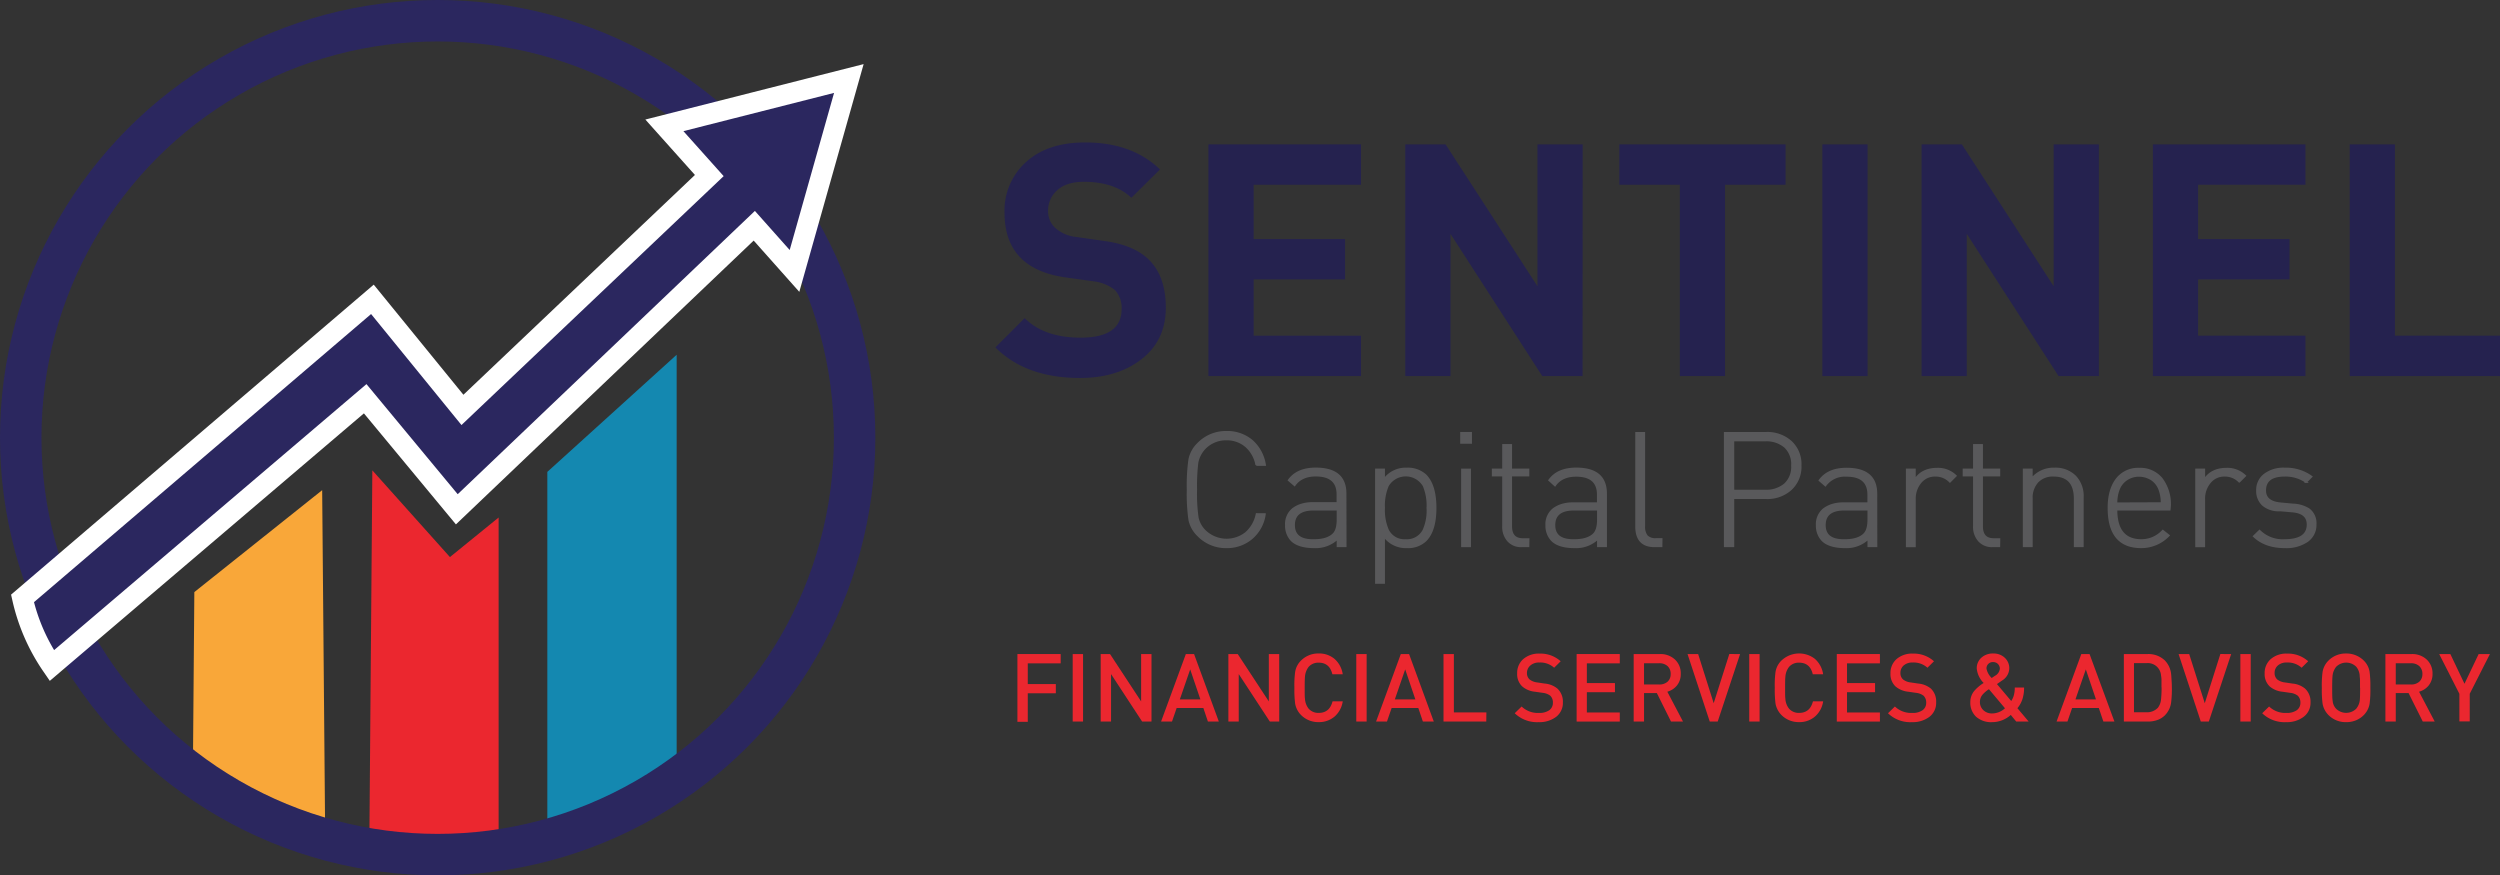 <svg xmlns="http://www.w3.org/2000/svg" viewBox="0 0 723.6 253.37"><rect x="0" y="0" width="723.6" height="253.37" fill="#333333" stroke="none"/><defs><style>.cls-1{fill:#25224f;}.cls-2{fill:#59595b;stroke:#59595b;stroke-width:0.5px;}.cls-2,.cls-6,.cls-7{stroke-miterlimit:10;}.cls-3{fill:#f9a739;}.cls-4{fill:#eb272f;}.cls-5{fill:#1488b0;}.cls-6{fill:none;stroke:#2b275f;stroke-width:12px;}.cls-7{fill:#2b275f;stroke:#fff;stroke-width:5.97px;}</style></defs><title>sentinel-logo-h</title><g id="Layer_2" data-name="Layer 2"><g id="Layer_1-2" data-name="Layer 1"><path class="cls-1" d="M337.43,89.06q0,9.42-7,14.88t-17.84,5.46q-15.65,0-24.49-8.85l8.48-8.47q5.64,5.64,16.19,5.65,11.87,0,11.87-8.29a7.49,7.49,0,0,0-2-5.55,12.26,12.26,0,0,0-6-2.45l-8.09-1.13q-17.8-2.44-17.8-18.74A18.88,18.88,0,0,1,297,46.88q6.25-5.66,17.09-5.65,13.56,0,21.66,7.81l-8.29,8.2q-4.89-4.62-13.75-4.62-5,0-7.67,2.4a7.82,7.82,0,0,0-2.68,6.08A6.45,6.45,0,0,0,305.47,66a10.74,10.74,0,0,0,6.07,2.59l7.91,1.13q8.48,1.13,12.81,5.18Q337.43,79.74,337.43,89.06Z"/><path class="cls-1" d="M393.93,108.84H349.77V41.79h44.16V53.47H362.86V69.2h26.46V80.87H362.86V97.16h31.07Z"/><path class="cls-1" d="M458.06,108.84H446.38L419.83,67.69v41.15H406.74V41.79h11.67L445,82.85V41.79h13.09Z"/><path class="cls-1" d="M516.82,53.47H499.3v55.37H486.21V53.47H468.7V41.79h48.12Z"/><path class="cls-1" d="M540.55,108.84H527.46V41.79h13.09Z"/><path class="cls-1" d="M607.5,108.84H595.82L569.26,67.69v41.15H556.18V41.79h11.67l26.56,41.06V41.79H607.5Z"/><path class="cls-1" d="M667.29,108.84H623.13V41.79h44.16V53.47H636.22V69.2h26.46V80.87H636.22V97.16h31.07Z"/><path class="cls-1" d="M723.6,108.84H680.1V41.79h13.09V97.16H723.6Z"/><path class="cls-2" d="M366.11,148.8a11.23,11.23,0,0,1-3.78,7A11,11,0,0,1,355,158.4a11.18,11.18,0,0,1-8.21-3.37,8.8,8.8,0,0,1-2.56-4.57,53.63,53.63,0,0,1-.48-8.76,53.8,53.8,0,0,1,.48-8.72,8.8,8.8,0,0,1,2.56-4.61A11.18,11.18,0,0,1,355,125a11,11,0,0,1,7.36,2.54,11.67,11.67,0,0,1,3.8,7.06h-2.54a9.31,9.31,0,0,0-3-5.4,8.36,8.36,0,0,0-5.63-2,8.47,8.47,0,0,0-6.23,2.53,8.3,8.3,0,0,0-2.17,4.2,56,56,0,0,0-.36,7.75,49.33,49.33,0,0,0,.43,8.09,7.52,7.52,0,0,0,2.1,3.86,9,9,0,0,0,11.86.6,9.7,9.7,0,0,0,3.09-5.45Z"/><path class="cls-2" d="M389.49,158.12h-2.35v-2.21a9.16,9.16,0,0,1-6.78,2.49c-3,0-5.23-.68-6.55-2A6.1,6.1,0,0,1,372.2,152a5.62,5.62,0,0,1,2-4.7,8,8,0,0,1,2.47-1.25,10.59,10.59,0,0,1,3.25-.46h7.19v-2.49q0-5.44-6.27-5.44-4.15,0-6.13,2.81L373,139q2.45-3.41,7.84-3.41,8.63,0,8.62,7.29Zm-2.35-7.75v-2.86h-6.92q-5.67,0-5.67,4.48t5.81,4.33q3.78,0,5.54-1.71C386.73,153.81,387.14,152.4,387.14,150.37Z"/><path class="cls-2" d="M415.51,147q0,6.6-2.86,9.46a7.38,7.38,0,0,1-5.45,1.94,7.85,7.85,0,0,1-6.59-3.14v13.47h-2.35V135.89h2.35v2.86a7.76,7.76,0,0,1,6.59-3.14,7.58,7.58,0,0,1,5.45,1.94Q415.5,140.42,415.51,147Zm-2.36,0a14.74,14.74,0,0,0-1.1-6.41,6,6,0,0,0-10.33,0,14.55,14.55,0,0,0-1.11,6.41,14.41,14.41,0,0,0,1.11,6.37,5.27,5.27,0,0,0,5.16,2.95,5.35,5.35,0,0,0,5.17-2.95A14.05,14.05,0,0,0,413.15,147Z"/><path class="cls-2" d="M425.79,128.19h-2.9v-2.91h2.9Zm-.28,29.93h-2.35V135.89h2.35Z"/><path class="cls-2" d="M442.4,158.12h-2a5,5,0,0,1-3.9-1.59,6,6,0,0,1-1.45-4.22V137.64h-3v-1.75h3v-7.1h2.35v7.1h5v1.75h-5v14.71c0,2.46,1.13,3.69,3.41,3.69h1.62Z"/><path class="cls-2" d="M464.86,158.12H462.5v-2.21a9.16,9.16,0,0,1-6.78,2.49q-4.56,0-6.55-2a6.1,6.1,0,0,1-1.61-4.34,5.65,5.65,0,0,1,2-4.7,8.07,8.07,0,0,1,2.47-1.25,10.63,10.63,0,0,1,3.25-.46h7.19v-2.49q0-5.44-6.27-5.44-4.16,0-6.13,2.81L448.39,139q2.44-3.41,7.84-3.41,8.63,0,8.63,7.29Zm-2.36-7.75v-2.86h-6.91q-5.68,0-5.68,4.48t5.81,4.33q3.78,0,5.54-1.71C462.09,153.81,462.5,152.4,462.5,150.37Z"/><path class="cls-2" d="M480.91,158.12h-2q-5.36,0-5.35-5.77V125.28h2.35v27a4.34,4.34,0,0,0,.76,2.84,3.36,3.36,0,0,0,2.65.89h1.62Z"/><path class="cls-2" d="M521.17,134.74a8.89,8.89,0,0,1-2.79,6.89,10.13,10.13,0,0,1-7.13,2.56h-9.54v13.93h-2.49V125.28h12a10.28,10.28,0,0,1,7.13,2.51A8.88,8.88,0,0,1,521.17,134.74Zm-2.49,0a6.78,6.78,0,0,0-2.1-5.42,8.23,8.23,0,0,0-5.6-1.83h-9.27V142H511a8.3,8.3,0,0,0,5.55-1.82A6.74,6.74,0,0,0,518.68,134.74Z"/><path class="cls-2" d="M543.12,158.12h-2.35v-2.21A9.16,9.16,0,0,1,534,158.4c-3,0-5.23-.68-6.55-2a6.1,6.1,0,0,1-1.61-4.34,5.62,5.62,0,0,1,2-4.7,8,8,0,0,1,2.46-1.25,10.7,10.7,0,0,1,3.26-.46h7.19v-2.49q0-5.44-6.27-5.44a7,7,0,0,0-6.14,2.81l-1.7-1.48q2.45-3.41,7.84-3.41,8.63,0,8.62,7.29Zm-2.35-7.75v-2.86h-6.92q-5.67,0-5.67,4.48t5.81,4.33q3.78,0,5.54-1.71C540.36,153.81,540.77,152.4,540.77,150.37Z"/><path class="cls-2" d="M566.09,137.73l-1.7,1.71a5.73,5.73,0,0,0-4.2-1.75,5.31,5.31,0,0,0-4.34,2,7.32,7.32,0,0,0-1.61,4.75v13.7h-2.35V135.89h2.35v3q2-3.22,6.5-3.23A7.36,7.36,0,0,1,566.09,137.73Z"/><path class="cls-2" d="M578.68,158.12h-2a5,5,0,0,1-3.89-1.59,6,6,0,0,1-1.46-4.22V137.64h-3v-1.75h3v-7.1h2.36v7.1h5v1.75h-5v14.71c0,2.46,1.13,3.69,3.41,3.69h1.61Z"/><path class="cls-2" d="M602.85,158.12H600.5V144.33q0-6.65-6.14-6.64a6,6,0,0,0-4.58,1.75,6.74,6.74,0,0,0-1.69,4.89v13.79h-2.35V135.89h2.35v2.63a8.2,8.2,0,0,1,6.55-2.91,8.08,8.08,0,0,1,6,2.24,8.25,8.25,0,0,1,2.21,6.06Z"/><path class="cls-2" d="M628,147.51H612.58q0,8.82,7.24,8.81A8.4,8.4,0,0,0,626,153.6l1.75,1.38a11,11,0,0,1-8,3.42q-9.47,0-9.46-11.4,0-5.3,2.35-8.34a7.81,7.81,0,0,1,6.55-3,8,8,0,0,1,6.53,2.91,12.19,12.19,0,0,1,2.37,7.93Zm-2.35-1.89a10.61,10.61,0,0,0-.74-4.17,6,6,0,0,0-2.3-2.75A7.66,7.66,0,0,0,621,138a6.46,6.46,0,0,0-1.87-.27,6.31,6.31,0,0,0-3.48,1,5.9,5.9,0,0,0-2.28,2.7,9.69,9.69,0,0,0-.58,1.93,12,12,0,0,0-.21,2.31Z"/><path class="cls-2" d="M649.85,137.73l-1.71,1.71a5.73,5.73,0,0,0-4.2-1.75,5.3,5.3,0,0,0-4.33,2,7.28,7.28,0,0,0-1.62,4.75v13.7h-2.35V135.89H638v3q2-3.22,6.51-3.23A7.38,7.38,0,0,1,649.85,137.73Z"/><path class="cls-2" d="M670.23,151.82a5.7,5.7,0,0,1-2.39,4.81,10.74,10.74,0,0,1-6.51,1.77q-5.67,0-9-3.19L654,153.6a9.5,9.5,0,0,0,7.25,2.72q6.66,0,6.66-4.52,0-3.31-4.23-3.74l-3.68-.32A7.17,7.17,0,0,1,655,146.2a5.43,5.43,0,0,1-1.72-4.27,5.56,5.56,0,0,1,2.17-4.59,9.06,9.06,0,0,1,5.81-1.73,12.67,12.67,0,0,1,7.79,2.35l-1.56,1.57a10.39,10.39,0,0,0-6.21-1.84c-3.77,0-5.65,1.42-5.65,4.28q0,3.32,4.51,3.72l3.58.33a9.18,9.18,0,0,1,4.6,1.38A5.09,5.09,0,0,1,670.23,151.82Z"/><path class="cls-3" d="M55.81,225.54l.44-54.17,37-29.5.88,101.28S69.46,235.67,55.81,225.54Z"/><path class="cls-4" d="M106.89,245.35l.88-109.21,22.46,25.1,14.09-11.45v95.56S135.52,248.44,106.89,245.35Z"/><path class="cls-5" d="M158.42,241.39V136.58l37.43-33.9V225.1S180.43,238.75,158.42,241.39Z"/><circle class="cls-6" cx="126.68" cy="126.68" r="120.68"/><path class="cls-7" d="M6.51,173.21,107.79,86.64l26.06,32L205.3,50.81l-13-14.53,53.39-13.56-15.73,55.7L218.32,65.34l-86.1,82.07-26.52-32L15,192.65A56.09,56.09,0,0,1,6.51,173.21Z"/><path class="cls-4" d="M307,192h-9.52v6h8.12v2.66h-8.12v8.26h-3V189.31H307Z"/><path class="cls-4" d="M313.48,208.85h-3V189.31h3Z"/><path class="cls-4" d="M333.29,208.85h-2.71l-9-13.75v13.75h-3V189.31h2.71l9,13.71V189.31h3Z"/><path class="cls-4" d="M352.78,208.85h-3.16l-1.32-3.92h-7.73l-1.35,3.92h-3.16l7.17-19.54h2.38Zm-5.34-6.42-2.95-8.68-3,8.68Z"/><path class="cls-4" d="M370.26,208.85h-2.72l-9-13.75v13.75h-3V189.31h2.71l9,13.71V189.31h3Z"/><path class="cls-4" d="M388.64,203a7.18,7.18,0,0,1-2.37,4.41,6.91,6.91,0,0,1-4.6,1.6,7,7,0,0,1-5.13-2.09,6.24,6.24,0,0,1-1.67-3.24,31.25,31.25,0,0,1-.22-4.61,29.26,29.26,0,0,1,.22-4.61,5.9,5.9,0,0,1,1.67-3.24,7,7,0,0,1,5.13-2.08,6.89,6.89,0,0,1,4.57,1.55,7.29,7.29,0,0,1,2.4,4.46h-3q-.8-3.34-3.95-3.35a3.73,3.73,0,0,0-2.88,1.18,5.23,5.23,0,0,0-1.1,2.91c-.05.44-.08,1.5-.08,3.18s0,2.69.08,3.19a5.06,5.06,0,0,0,1.1,2.9,3.73,3.73,0,0,0,2.88,1.18q3.15,0,4-3.34Z"/><path class="cls-4" d="M395.56,208.85h-3V189.31h3Z"/><path class="cls-4" d="M415,208.85h-3.16l-1.32-3.92h-7.73l-1.35,3.92h-3.15l7.16-19.54h2.39Zm-5.34-6.42-2.94-8.68-3,8.68Z"/><path class="cls-4" d="M430.19,208.85H417.81V189.31h3v16.88h9.41Z"/><path class="cls-4" d="M452.36,203.28a5.06,5.06,0,0,1-1.95,4.2,8,8,0,0,1-5.08,1.54,9.29,9.29,0,0,1-6.91-2.58l2-1.95a6.74,6.74,0,0,0,5,1.86,5,5,0,0,0,3-.78,2.59,2.59,0,0,0,1.05-2.21,2.7,2.7,0,0,0-.76-2,4.38,4.38,0,0,0-2.14-.82l-2.31-.33a6.57,6.57,0,0,1-3.7-1.56,4.86,4.86,0,0,1-1.43-3.74,5.32,5.32,0,0,1,1.75-4.14,6.86,6.86,0,0,1,4.78-1.59,8.66,8.66,0,0,1,6.06,2.22l-1.89,1.87a5.91,5.91,0,0,0-4.25-1.51,3.76,3.76,0,0,0-2.62.85,2.82,2.82,0,0,0-1,2.19,2.45,2.45,0,0,0,.74,1.84,4.37,4.37,0,0,0,2.2.88l2.22.33a6.64,6.64,0,0,1,3.65,1.45A5.13,5.13,0,0,1,452.36,203.28Z"/><path class="cls-4" d="M468.83,208.85H456.34V189.31h12.49V192H459.3v5.71h8.13v2.64H459.3v5.87h9.53Z"/><path class="cls-4" d="M487.13,208.85h-3.47l-4.1-8.24h-3.71v8.23h-3V189.31h7.57a6.12,6.12,0,0,1,4.39,1.59,5.43,5.43,0,0,1,1.67,4.12,5.18,5.18,0,0,1-1.08,3.35,5.41,5.41,0,0,1-2.81,1.84Zm-3.57-13.79a3,3,0,0,0-.9-2.26,3.47,3.47,0,0,0-2.42-.83h-4.39v6.15h4.39a3.51,3.51,0,0,0,2.42-.81A2.87,2.87,0,0,0,483.56,195.06Z"/><path class="cls-4" d="M503.65,189.31l-6.48,19.54h-2.3l-6.43-19.54h3.07l4.5,14.23,4.52-14.24Z"/><path class="cls-4" d="M509.3,208.85h-3V189.31h3Z"/><path class="cls-4" d="M527.69,203a7.15,7.15,0,0,1-2.38,4.41,6.86,6.86,0,0,1-4.59,1.6,7,7,0,0,1-5.13-2.09,6.33,6.33,0,0,1-1.68-3.24,31.25,31.25,0,0,1-.22-4.61,29.26,29.26,0,0,1,.22-4.61,5.92,5.92,0,0,1,1.68-3.24,7.43,7.43,0,0,1,9.7-.53,7.39,7.39,0,0,1,2.4,4.46h-3q-.79-3.34-3.95-3.35a3.73,3.73,0,0,0-2.88,1.18,5.16,5.16,0,0,0-1.1,2.91c-.06.44-.08,1.5-.08,3.18s0,2.69.08,3.19a5,5,0,0,0,1.1,2.9,3.73,3.73,0,0,0,2.88,1.18q3.15,0,4-3.34Z"/><path class="cls-4" d="M544.12,208.85H531.64V189.31h12.48V192H534.6v5.71h8.12v2.64H534.6v5.87h9.52Z"/><path class="cls-4" d="M560.4,203.28a5.06,5.06,0,0,1-1.95,4.2,8,8,0,0,1-5.08,1.54,9.27,9.27,0,0,1-6.91-2.58l2-1.95a6.78,6.78,0,0,0,5,1.86,4.91,4.91,0,0,0,3-.78,2.58,2.58,0,0,0,1.06-2.21,2.71,2.71,0,0,0-.77-2,4.34,4.34,0,0,0-2.14-.82l-2.3-.33a6.64,6.64,0,0,1-3.71-1.56,4.89,4.89,0,0,1-1.42-3.74,5.32,5.32,0,0,1,1.75-4.14,6.85,6.85,0,0,1,4.78-1.59,8.68,8.68,0,0,1,6.06,2.22l-1.89,1.87a5.92,5.92,0,0,0-4.26-1.51,3.79,3.79,0,0,0-2.62.85,2.82,2.82,0,0,0-.94,2.19,2.41,2.41,0,0,0,.74,1.84,4.33,4.33,0,0,0,2.19.88l2.23.33a6.67,6.67,0,0,1,3.65,1.45A5.13,5.13,0,0,1,560.4,203.28Z"/><path class="cls-4" d="M587.18,208.85h-3.6L582,206.93a8.06,8.06,0,0,1-5.4,2.09,6.53,6.53,0,0,1-4.64-1.57,5.51,5.51,0,0,1-1.67-4.25,5,5,0,0,1,1.2-3.29,11.86,11.86,0,0,1,2.66-2.23,6.86,6.86,0,0,1-2-4.2,4.08,4.08,0,0,1,1.32-3.1,4.87,4.87,0,0,1,3.46-1.23,4.66,4.66,0,0,1,3.33,1.23,4.14,4.14,0,0,1,1.31,3.13,4.24,4.24,0,0,1-2.09,3.46L578,198l4.13,4.9a5.41,5.41,0,0,0,.76-1.68,8.36,8.36,0,0,0,.27-2.23h2.69a10.71,10.71,0,0,1-.49,3.41,8,8,0,0,1-1.44,2.58ZM580.32,205l-4.64-5.52a8.53,8.53,0,0,0-1.82,1.54,3.28,3.28,0,0,0-.79,2.17,3.15,3.15,0,0,0,1,2.37,3.54,3.54,0,0,0,2.53.94A5.5,5.5,0,0,0,580.32,205Zm-1.48-11.42a2,2,0,0,0-.55-1.39,1.91,1.91,0,0,0-1.4-.56,1.82,1.82,0,0,0-1.92,1.92,5.16,5.16,0,0,0,1.51,2.69l.93-.63A2.62,2.62,0,0,0,578.84,193.54Z"/><path class="cls-4" d="M612,208.85H608.8l-1.32-3.92h-7.73l-1.35,3.92h-3.15l7.16-19.54h2.39Zm-5.34-6.42-2.94-8.68-3,8.68Z"/><path class="cls-4" d="M628.62,198.94a30.63,30.63,0,0,1-.2,4.31,6.49,6.49,0,0,1-1.78,3.76,5.82,5.82,0,0,1-2.15,1.37,8.09,8.09,0,0,1-2.9.47h-6.86V189.31h6.86a6.86,6.86,0,0,1,5,1.84,6.68,6.68,0,0,1,1.78,3.62c.06.39.1.92.14,1.61S628.62,197.92,628.62,198.94Zm-3,0v-1.76a7.09,7.09,0,0,0-.13-1.65,3.84,3.84,0,0,0-4.23-3.59h-3.6v14.22h3.6a4.31,4.31,0,0,0,3.32-1.31,4.68,4.68,0,0,0,.91-2.38A33.61,33.61,0,0,0,625.65,199Z"/><path class="cls-4" d="M645.79,189.31l-6.47,19.54H637l-6.43-19.54h3.07l4.51,14.23,4.51-14.24Z"/><path class="cls-4" d="M651.45,208.85h-3V189.31h3Z"/><path class="cls-4" d="M668.76,203.28a5.06,5.06,0,0,1-2,4.2,8,8,0,0,1-5.07,1.54,9.29,9.29,0,0,1-6.92-2.58l2-1.95a6.75,6.75,0,0,0,5,1.86,4.94,4.94,0,0,0,3-.78,2.6,2.6,0,0,0,1.06-2.21,2.71,2.71,0,0,0-.77-2,4.34,4.34,0,0,0-2.14-.82l-2.31-.33a6.6,6.6,0,0,1-3.7-1.56,4.9,4.9,0,0,1-1.43-3.74,5.33,5.33,0,0,1,1.76-4.14,6.84,6.84,0,0,1,4.77-1.59,8.69,8.69,0,0,1,6.07,2.22l-1.9,1.87a5.91,5.91,0,0,0-4.25-1.51,3.76,3.76,0,0,0-2.62.85,2.82,2.82,0,0,0-.95,2.19,2.45,2.45,0,0,0,.74,1.84,4.37,4.37,0,0,0,2.2.88l2.22.33a6.64,6.64,0,0,1,3.65,1.45A5.13,5.13,0,0,1,668.76,203.28Z"/><path class="cls-4" d="M686.08,199.08a30.23,30.23,0,0,1-.22,4.61,6.07,6.07,0,0,1-1.65,3.24,6.81,6.81,0,0,1-2.3,1.56,7.4,7.4,0,0,1-2.86.53,7,7,0,0,1-5.13-2.09,6.24,6.24,0,0,1-1.67-3.24,31.25,31.25,0,0,1-.22-4.61,29.26,29.26,0,0,1,.22-4.61,6,6,0,0,1,1.67-3.24,7,7,0,0,1,5.13-2.08,7.07,7.07,0,0,1,5.16,2.08,5.87,5.87,0,0,1,1.65,3.24A32.36,32.36,0,0,1,686.08,199.08Zm-3,0v-1.73a8.61,8.61,0,0,0-.08-1.45A4.54,4.54,0,0,0,682,193a4.1,4.1,0,0,0-5.82,0,5,5,0,0,0-1.07,2.88c-.05.44-.08,1.5-.08,3.18s0,2.89.13,3.77a3.77,3.77,0,0,0,1,2.3,4.13,4.13,0,0,0,5.82,0,4.72,4.72,0,0,0,1.07-2.88C683.09,201.83,683.11,200.77,683.11,199.08Z"/><path class="cls-4" d="M704.71,208.85h-3.46l-4.11-8.24h-3.71v8.23h-3V189.31H698a6.1,6.1,0,0,1,4.39,1.59,5.44,5.44,0,0,1,1.68,4.12,5.19,5.19,0,0,1-1.09,3.35,5.41,5.41,0,0,1-2.81,1.84Zm-3.57-13.79a3,3,0,0,0-.9-2.26,3.47,3.47,0,0,0-2.42-.83h-4.39v6.15h4.39a3.51,3.51,0,0,0,2.42-.81A2.87,2.87,0,0,0,701.14,195.06Z"/><path class="cls-4" d="M720.68,189.31l-5.84,11.5v8h-3v-8L706,189.31h3.23l4.09,8.6,4.1-8.6Z"/></g></g></svg>